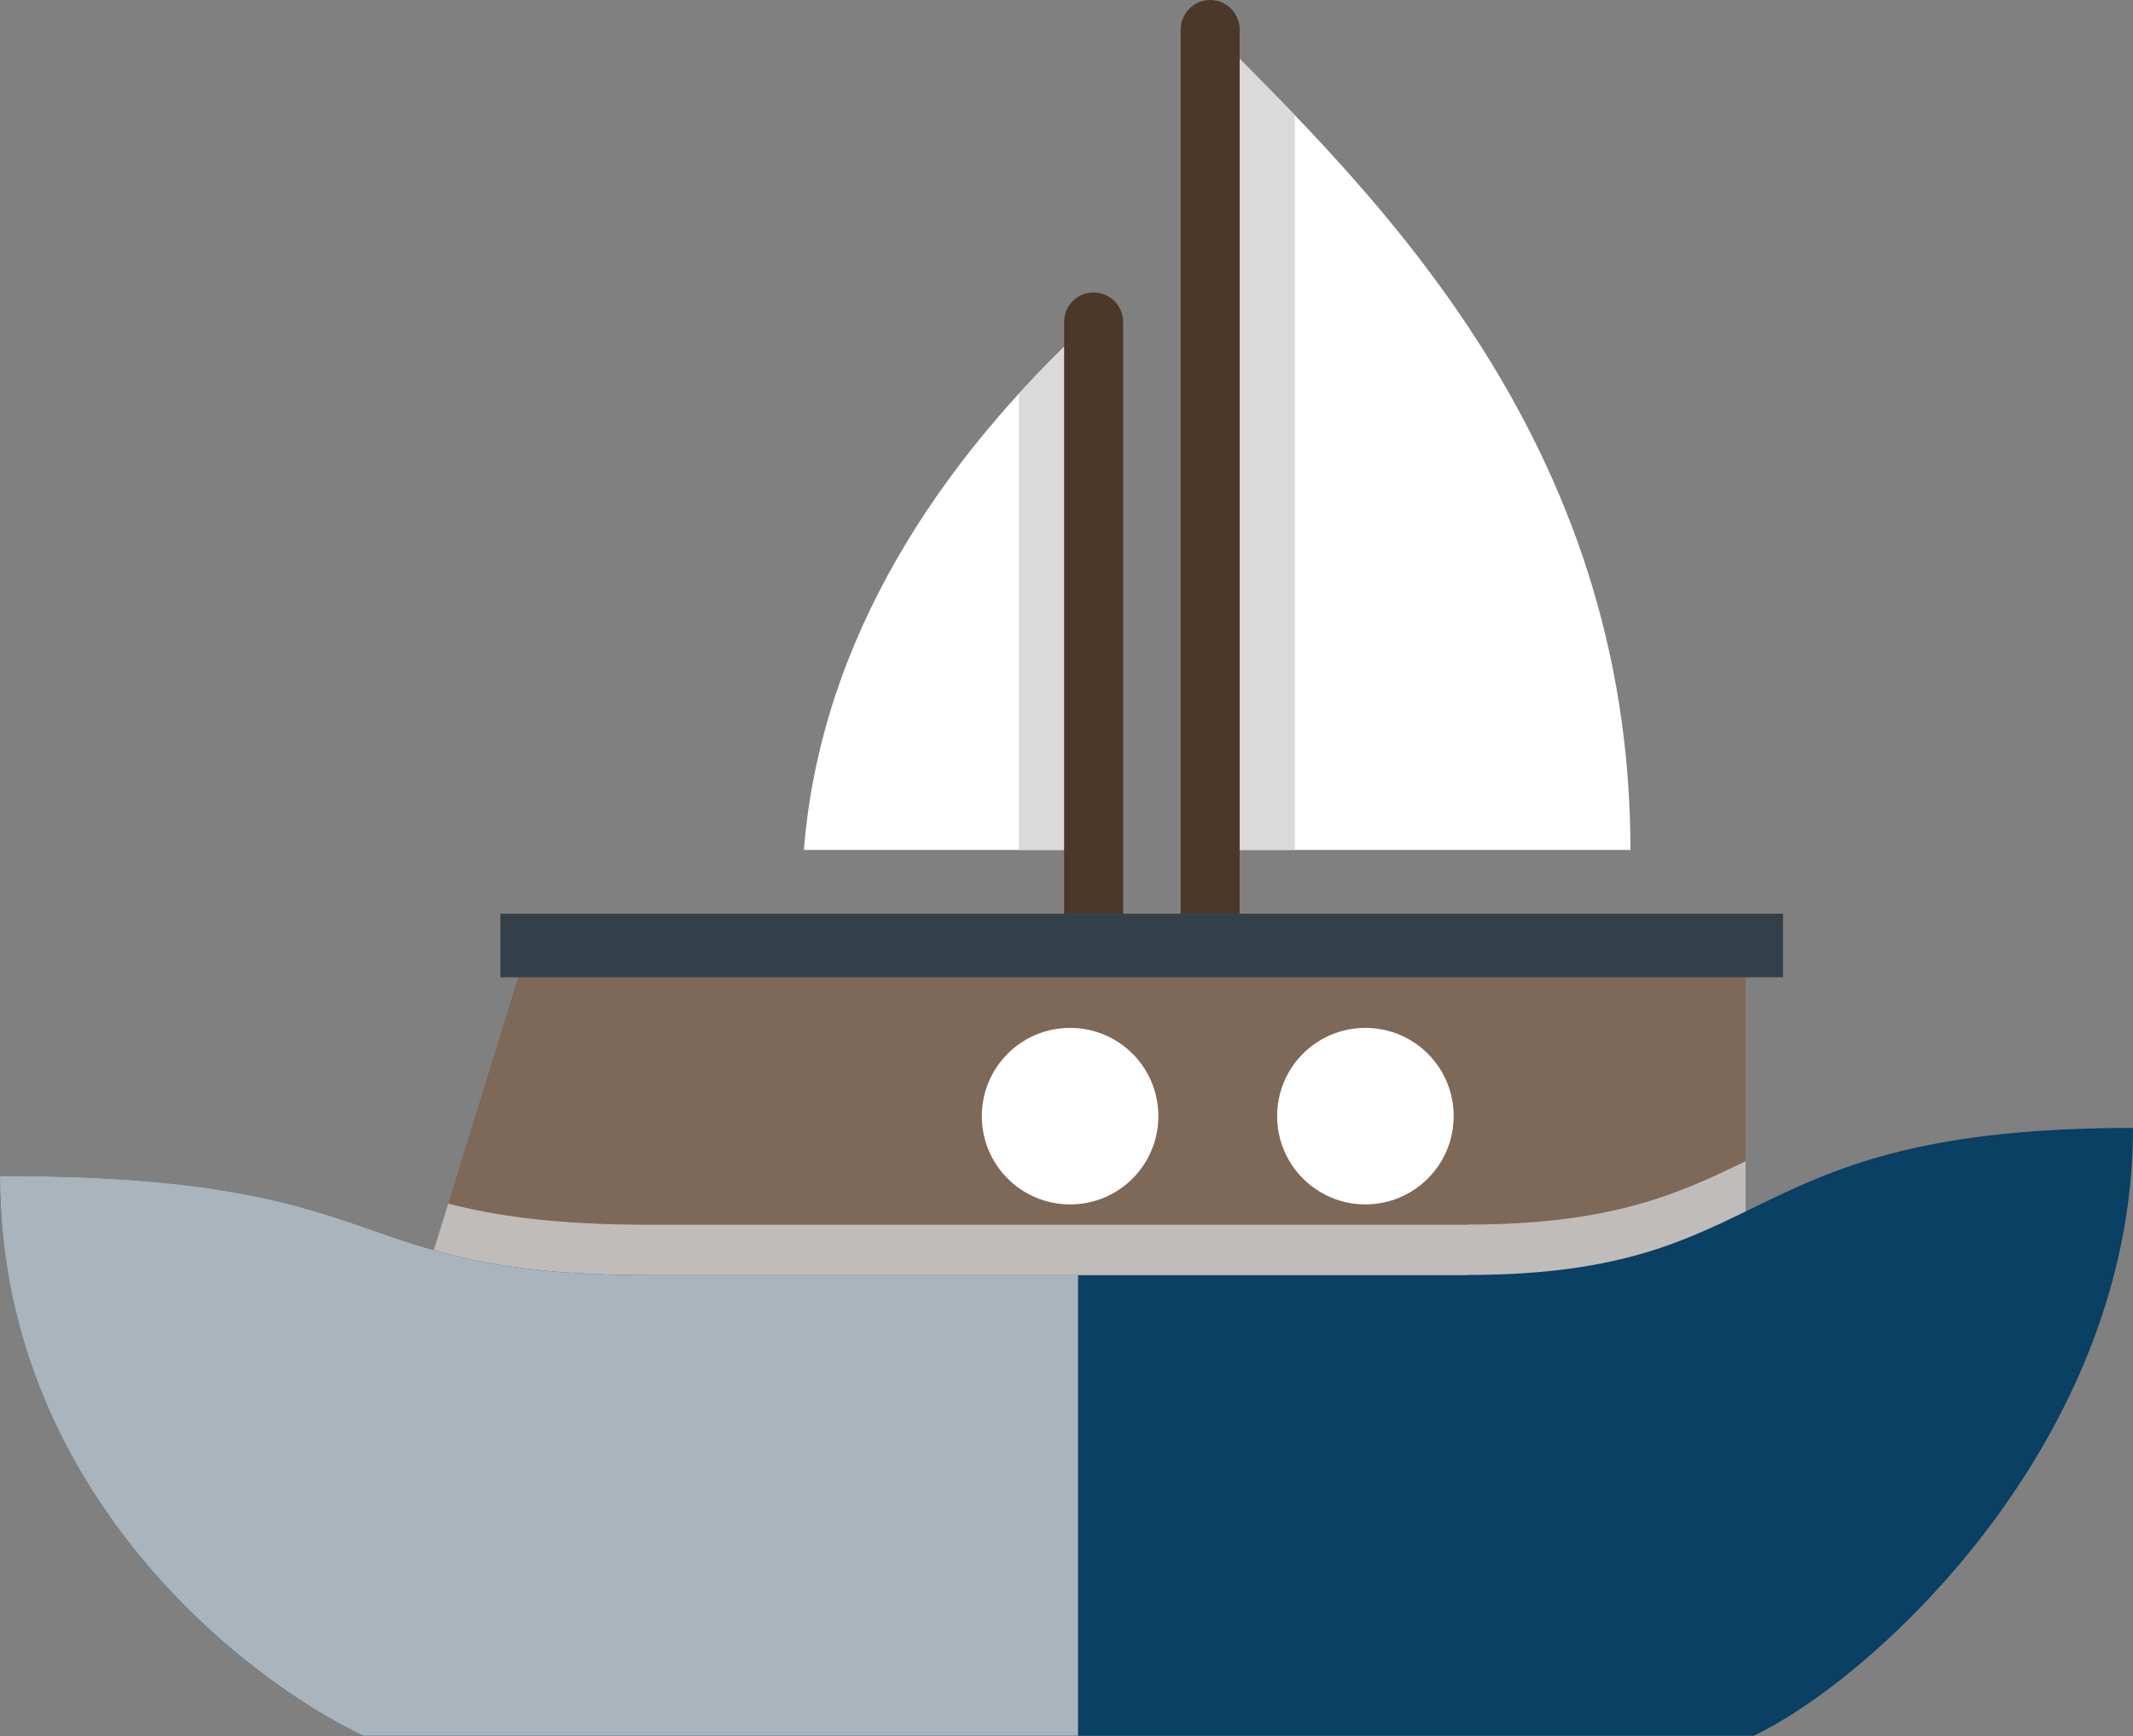 <?xml version="1.0" encoding="UTF-8"?>
<svg xmlns="http://www.w3.org/2000/svg" viewBox="0 0 107.04 87.13">
  <rect x="0" y="0" width="107.04" height="87.13" fill="#808080" stroke="none"/>
  <defs>
    <style>
      .cls-1 {
        fill: #fff;
      }

      .cls-2 {
        fill: #4b3828;
      }

      .cls-3 {
        fill: #344049;
      }

      .cls-4 {
        isolation: isolate;
      }

      .cls-5 {
        fill: #094064;
      }

      .cls-6 {
        fill: #7e6857;
      }

      .cls-7 {
        fill: #d0d1d2;
        mix-blend-mode: multiply;
        opacity: .8;
      }
    </style>
  </defs>
  <g class="cls-4">
    <g id="Layer_1" data-name="Layer 1">
      <g>
        <path class="cls-1" d="M60.73,1.47l-.19,41.19h21.28c0-20.59-12.92-33.01-21.1-41.19Z"/>
        <path class="cls-7" d="M60.73,1.47l-.19,41.19h4.44s0-36.88,0-36.88c-1.49-1.56-2.93-2.99-4.25-4.31Z"/>
        <path class="cls-2" d="M60.73,50.53c-.82,0-1.48-.66-1.48-1.48V1.47C59.26,.66,59.92,0,60.73,0c.81,0,1.48,.66,1.48,1.48V49.05c0,.82-.66,1.48-1.48,1.48Z"/>
      </g>
      <g>
        <path class="cls-1" d="M54.88,16.01l.18,26.65h-14.72c.84-10.54,6.75-19.51,14.53-26.65Z"/>
        <path class="cls-7" d="M54.88,16.01c-1.31,1.2-2.56,2.46-3.75,3.76v22.89h3.93s-.18-26.65-.18-26.65Z"/>
        <path class="cls-2" d="M54.88,50.53c.82,0,1.48-.66,1.48-1.48V16.16c0-.82-.66-1.48-1.48-1.48s-1.48,.66-1.48,1.48V49.05c0,.82,.66,1.48,1.48,1.48Z"/>
      </g>
      <g>
        <polygon class="cls-6" points="87.6 45.86 26.99 45.86 19.8 69.13 87.6 69.13 87.6 45.86"/>
        <path class="cls-7" d="M73.64,61.47H32.6c-4.71,0-7.7-.44-10.11-1.06l-2.69,8.72H87.6s0-10.85,0-10.85c-3.41,1.66-6.76,3.18-13.96,3.18Z"/>
        <rect class="cls-3" x="25.11" y="45.86" width="64.37" height="3.19"/>
        <path class="cls-1" d="M58.13,56.02c0-2.45-1.98-4.43-4.43-4.43s-4.43,1.98-4.43,4.43,1.98,4.43,4.43,4.43c2.45,0,4.43-1.98,4.43-4.43Z"/>
        <path class="cls-1" d="M72.95,56.02c0-2.45-1.98-4.43-4.43-4.43s-4.43,1.98-4.43,4.43c0,2.45,1.99,4.43,4.43,4.43s4.43-1.98,4.43-4.43Z"/>
      </g>
      <g>
        <path class="cls-5" d="M73.64,64H32.6c-15.86,0-12.2-4.98-32.6-4.98,0,15.7,12.17,25.23,18.24,28.1,0,0,4.41,0,10.94,0h48.28c6.31,0,10.54,0,10.54,0,6.07-2.88,19.04-14.81,19.04-30.51-20.4,0-17.54,7.38-33.4,7.38Z"/>
        <path class="cls-7" d="M32.6,64c-15.86,0-12.2-4.98-32.6-4.98,0,15.7,12.17,25.23,18.24,28.1,0,0,4.41,0,10.94,0h24.92s0-23.12,0-23.12h-21.51Z"/>
      </g>
    </g>
  </g>
</svg>